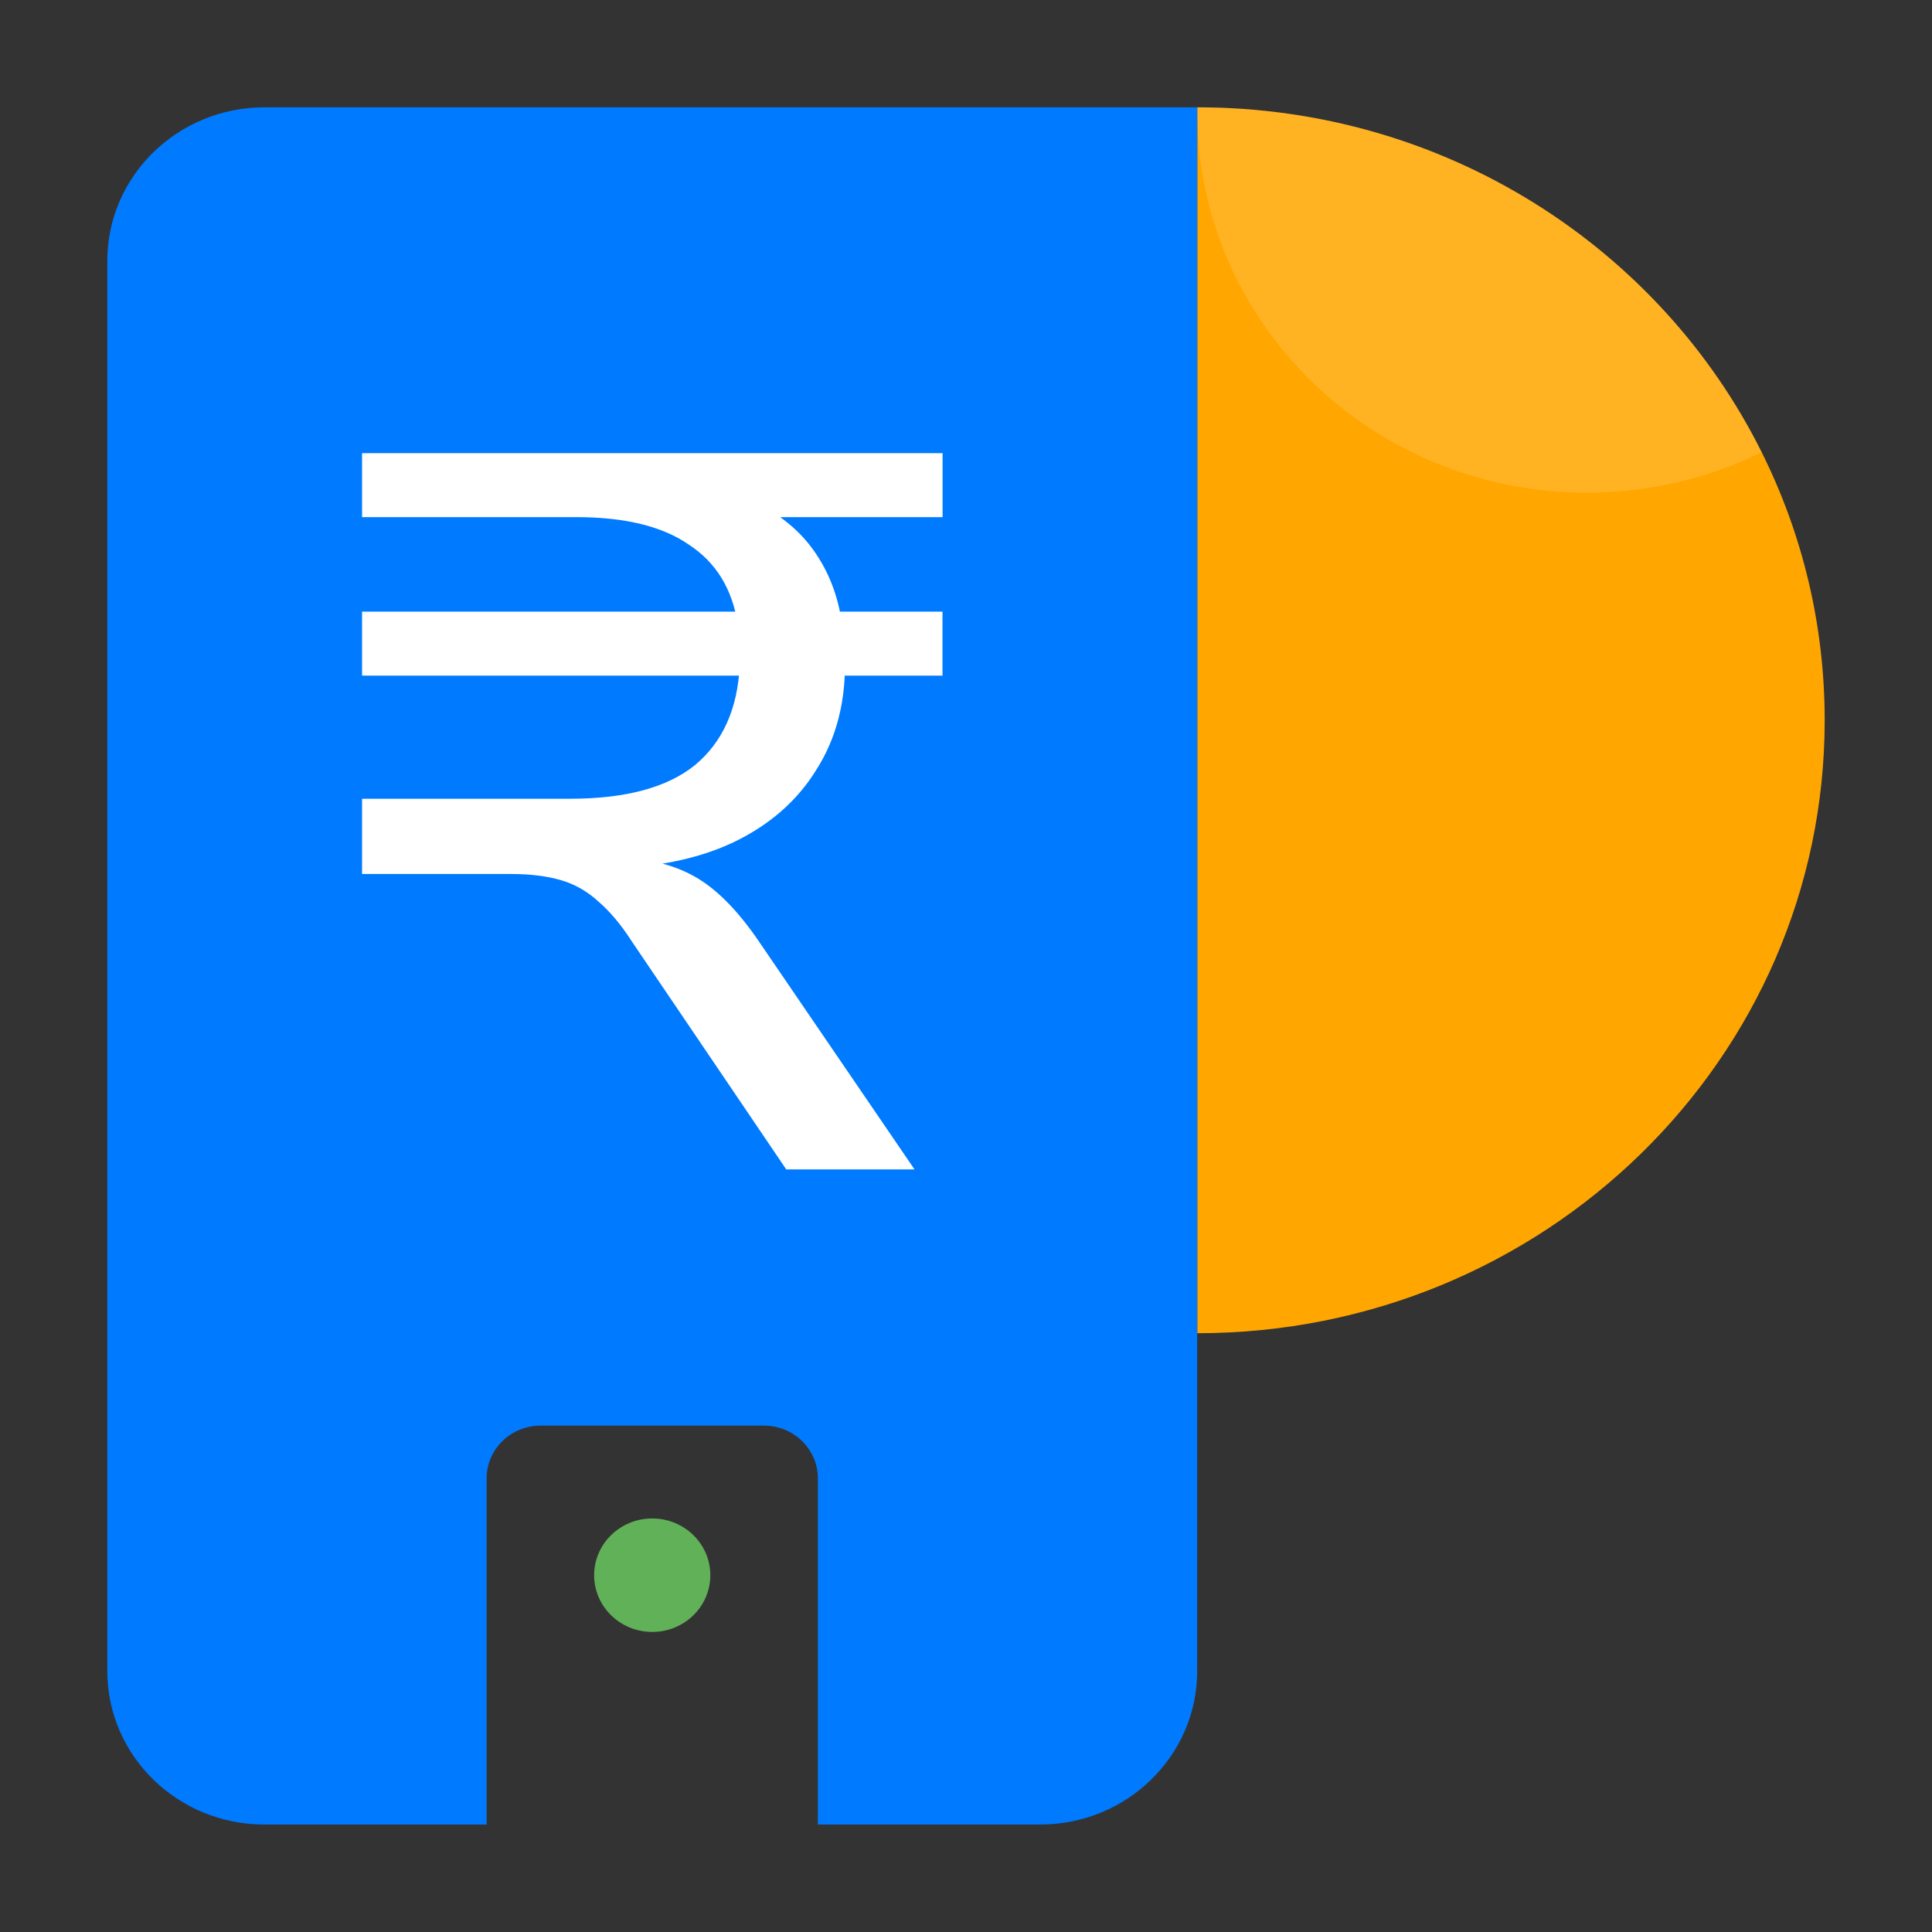 <svg width="42" height="42" viewBox="0 0 42 42" fill="none" xmlns="http://www.w3.org/2000/svg">
<rect x="0" y="0" width="42" height="42" fill="#333333" stroke="none"/>
<path d="M39.667 15.658C39.667 23.016 33.562 28.983 26.028 28.983V2.333C31.424 2.333 36.085 5.39 38.297 9.83C39.176 11.591 39.667 13.569 39.667 15.658Z" fill="#FFA700"/>
<path d="M5.749 2.333C3.864 2.333 2.333 3.828 2.333 5.67V36.328C2.333 38.172 3.864 39.664 5.749 39.664H10.579V32.138C10.579 31.504 11.106 30.992 11.752 30.992H16.607C17.256 30.992 17.78 31.507 17.78 32.138V39.664H22.611C24.498 39.664 26.026 38.169 26.026 36.328V2.333H5.749Z" fill="#007AFF"/>
<path d="M14.179 35.477C14.877 35.477 15.442 34.925 15.442 34.243C15.442 33.562 14.877 33.01 14.179 33.01C13.482 33.01 12.916 33.562 12.916 34.243C12.916 34.925 13.482 35.477 14.179 35.477Z" fill="#60B158"/>
<path d="M17.098 25.43L13.73 20.458C13.503 20.103 13.263 19.818 13.007 19.597C12.767 19.376 12.494 19.221 12.191 19.133C11.888 19.045 11.528 19 11.106 19H7.871V17.364H12.393C13.599 17.364 14.504 17.121 15.107 16.634C15.71 16.133 16.035 15.41 16.081 14.467L16.419 14.688H7.871V13.297H16.422L16.037 13.563C15.917 12.799 15.563 12.223 14.973 11.839C14.401 11.442 13.585 11.242 12.529 11.242H7.871V9.851H20.491V11.242H16.103L16.487 10.954C17.03 11.234 17.453 11.602 17.753 12.06C18.056 12.516 18.244 13.046 18.317 13.651L17.865 13.297H20.489V14.688H17.936L18.367 14.267C18.397 15.21 18.192 16.029 17.756 16.719C17.333 17.412 16.716 17.95 15.901 18.331C15.102 18.699 14.128 18.883 12.982 18.883V18.662H13.479C14.098 18.662 14.641 18.795 15.107 19.059C15.573 19.322 16.035 19.789 16.487 20.45L19.881 25.422H17.098V25.43Z" fill="white"/>
<path opacity="0.14" d="M38.297 9.83C37.154 10.392 35.861 10.709 34.495 10.709C29.82 10.709 26.028 7.005 26.028 2.437V2.333C31.424 2.333 36.085 5.39 38.297 9.83Z" fill="white"/>
</svg>

